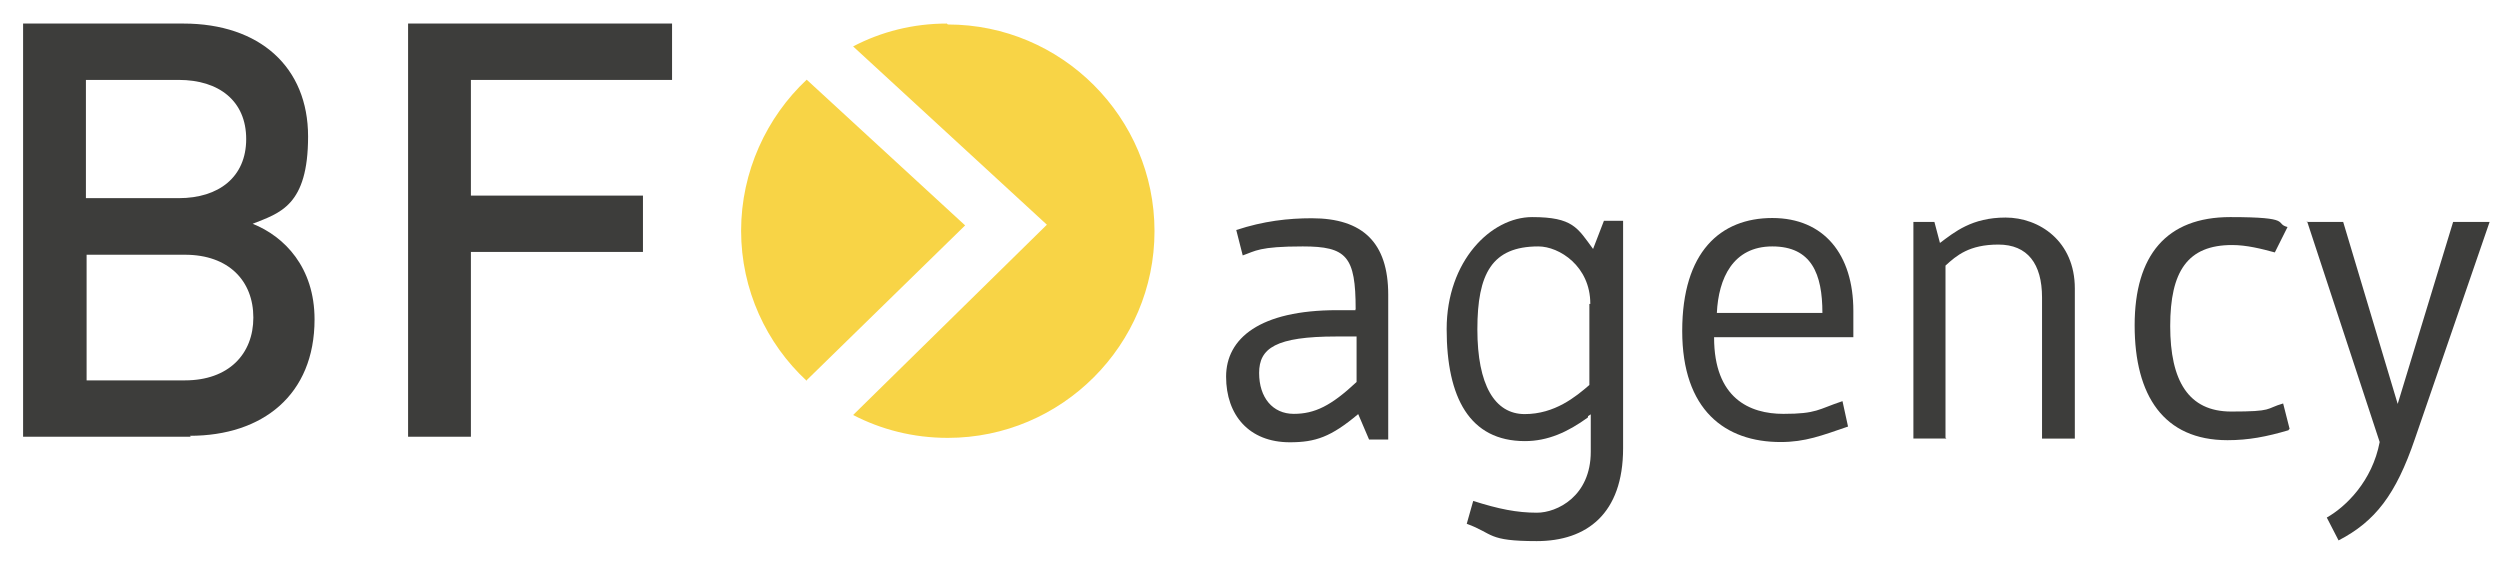<?xml version="1.0" encoding="UTF-8"?>
<svg xmlns="http://www.w3.org/2000/svg" id="Ebene_1" version="1.1" viewBox="0 0 1082.5 242.7">
  <defs>
    <style>
      .st0 {
        fill: #f8d446;
      }

      .st1 {
        fill: #3d3d3b;
      }
    </style>
  </defs>
  <g id="Ebene_11" data-name="Ebene_1">
    <g>
      <path class="st1" d="M82.5,189.1H10V10.2h69.4c33.1,0,54,18.9,54,48.9s-12.2,33.1-24,37.8c13.8,5.5,26.8,18.9,26.8,41.4,0,32.7-22.5,50.4-54,50.4l.4.4ZM77.4,34.6h-40.2v51.2h40.2c17.3,0,29.2-9.1,29.2-25.6s-11.8-25.6-29.2-25.6ZM80.1,110.3h-42.6v54.4h42.6c18.9,0,29.6-11.4,29.6-27.2s-10.6-27.2-29.6-27.2Z"></path>
      <path class="st1" d="M203.9,34.6v50.1h74.5v24.4h-74.5v80h-27.2V10.2h114.3v24.4h-87.1Z"></path>
      <g>
        <path class="st0" d="M348.9,165l69-67.4-68.6-63.1c-17.3,16.2-28.4,39.8-28.4,65.4s11,48.9,28.4,65h-.4Z"></path>
        <path class="st0" d="M410,10.2c-14.6,0-28.4,3.5-40.6,9.9l83.9,77.2-83.9,82.4c12.2,6.3,26,9.9,41,9.9,49.3,0,89.5-40.2,89.5-89.5S459.7,10.6,410.4,10.6l-.4-.4Z"></path>
      </g>
    </g>
    <g>
      <path class="st1" d="M587,133.9c0-22.9-3.9-27.2-22.9-27.2s-20.5,2-26,3.9l-2.8-11c11.8-3.9,22.5-5.1,32.7-5.1,22.1,0,33.1,10.6,33.1,33.1v62.7h-8.3l-4.7-11c-11.8,9.9-18.5,12.2-29.6,12.2-17.7,0-27.6-11.8-27.6-28.4s14.6-28.8,48.1-28.8h7.9v-.4ZM578.7,145.7c-26.4,0-33.5,5.1-33.5,15.8s5.9,17.7,15,17.7,16.2-3.5,27.2-13.8v-19.7h-8.7Z"></path>
      <path class="st1" d="M687.5,180.8c-8.7,6.3-17.3,10.2-27.2,10.2-24,0-33.9-18.9-33.9-48.5s19.3-48.5,37-48.5,19.7,4.7,26.4,13.8l4.7-12.2h8.3v98.5c0,28.4-15.8,40.2-37.4,40.2s-18.5-3.2-30.3-7.5l2.8-9.9c11,3.5,18.9,5.1,27.6,5.1s23.3-7.1,23.3-26.4v-16.2l-1.2.8v.4ZM688.6,131.5c0-16.2-13.4-24.8-22.5-24.8-20.1,0-26.4,11.8-26.4,35.9s7.5,36.7,20.5,36.7,22.1-7.5,28-12.6v-35.1h.4Z"></path>
      <path class="st1" d="M742.2,146.1c0,26.4,15.4,33.1,30,33.1s15-2,25.6-5.5l2.4,11c-11.4,3.9-18.5,6.7-29.2,6.7-24,0-42.6-13.8-42.6-48.1s16.6-48.9,39-48.9,35.1,15.8,35.1,40.2,0,8.3,0,11.4h-60.3ZM789.1,135.5c0-16.9-4.7-28.8-21.7-28.8s-23.3,13.8-24,28.8h45.7Z"></path>
      <path class="st1" d="M842.7,189.9h-14.2v-93.8h9.1l2.4,9.1c6.3-4.7,13.8-11,28.4-11s30,10.2,30,30.7v65h-14.2v-61.1c0-14.6-6.3-22.9-18.9-22.9s-18.1,4.7-22.9,9.1v74.5l.4.4Z"></path>
      <path class="st1" d="M990.9,186.3c-9.5,2.8-17.3,4.3-26.4,4.3-27.6,0-40.2-19.3-40.2-49.7s13.8-46.9,41.4-46.9,18.9,2.8,24.8,4.3l-5.5,11c-5.9-1.6-12.2-3.2-18.5-3.2-19.3,0-26.8,11.4-26.8,35.1s7.9,37,26.4,37,14.6-1.2,22.5-3.5l2.8,11-.4.4Z"></path>
      <path class="st1" d="M998.8,96.1h15.8l23.6,78.8,24-78.8h15.8l-32.3,93.8c-8.3,24.4-17.3,35.9-33.1,44.1l-5.1-9.9c8.3-4.7,19.7-15.8,22.9-32.7l-31.5-95.8v.4Z"></path>
    </g>
  </g>
</svg>
